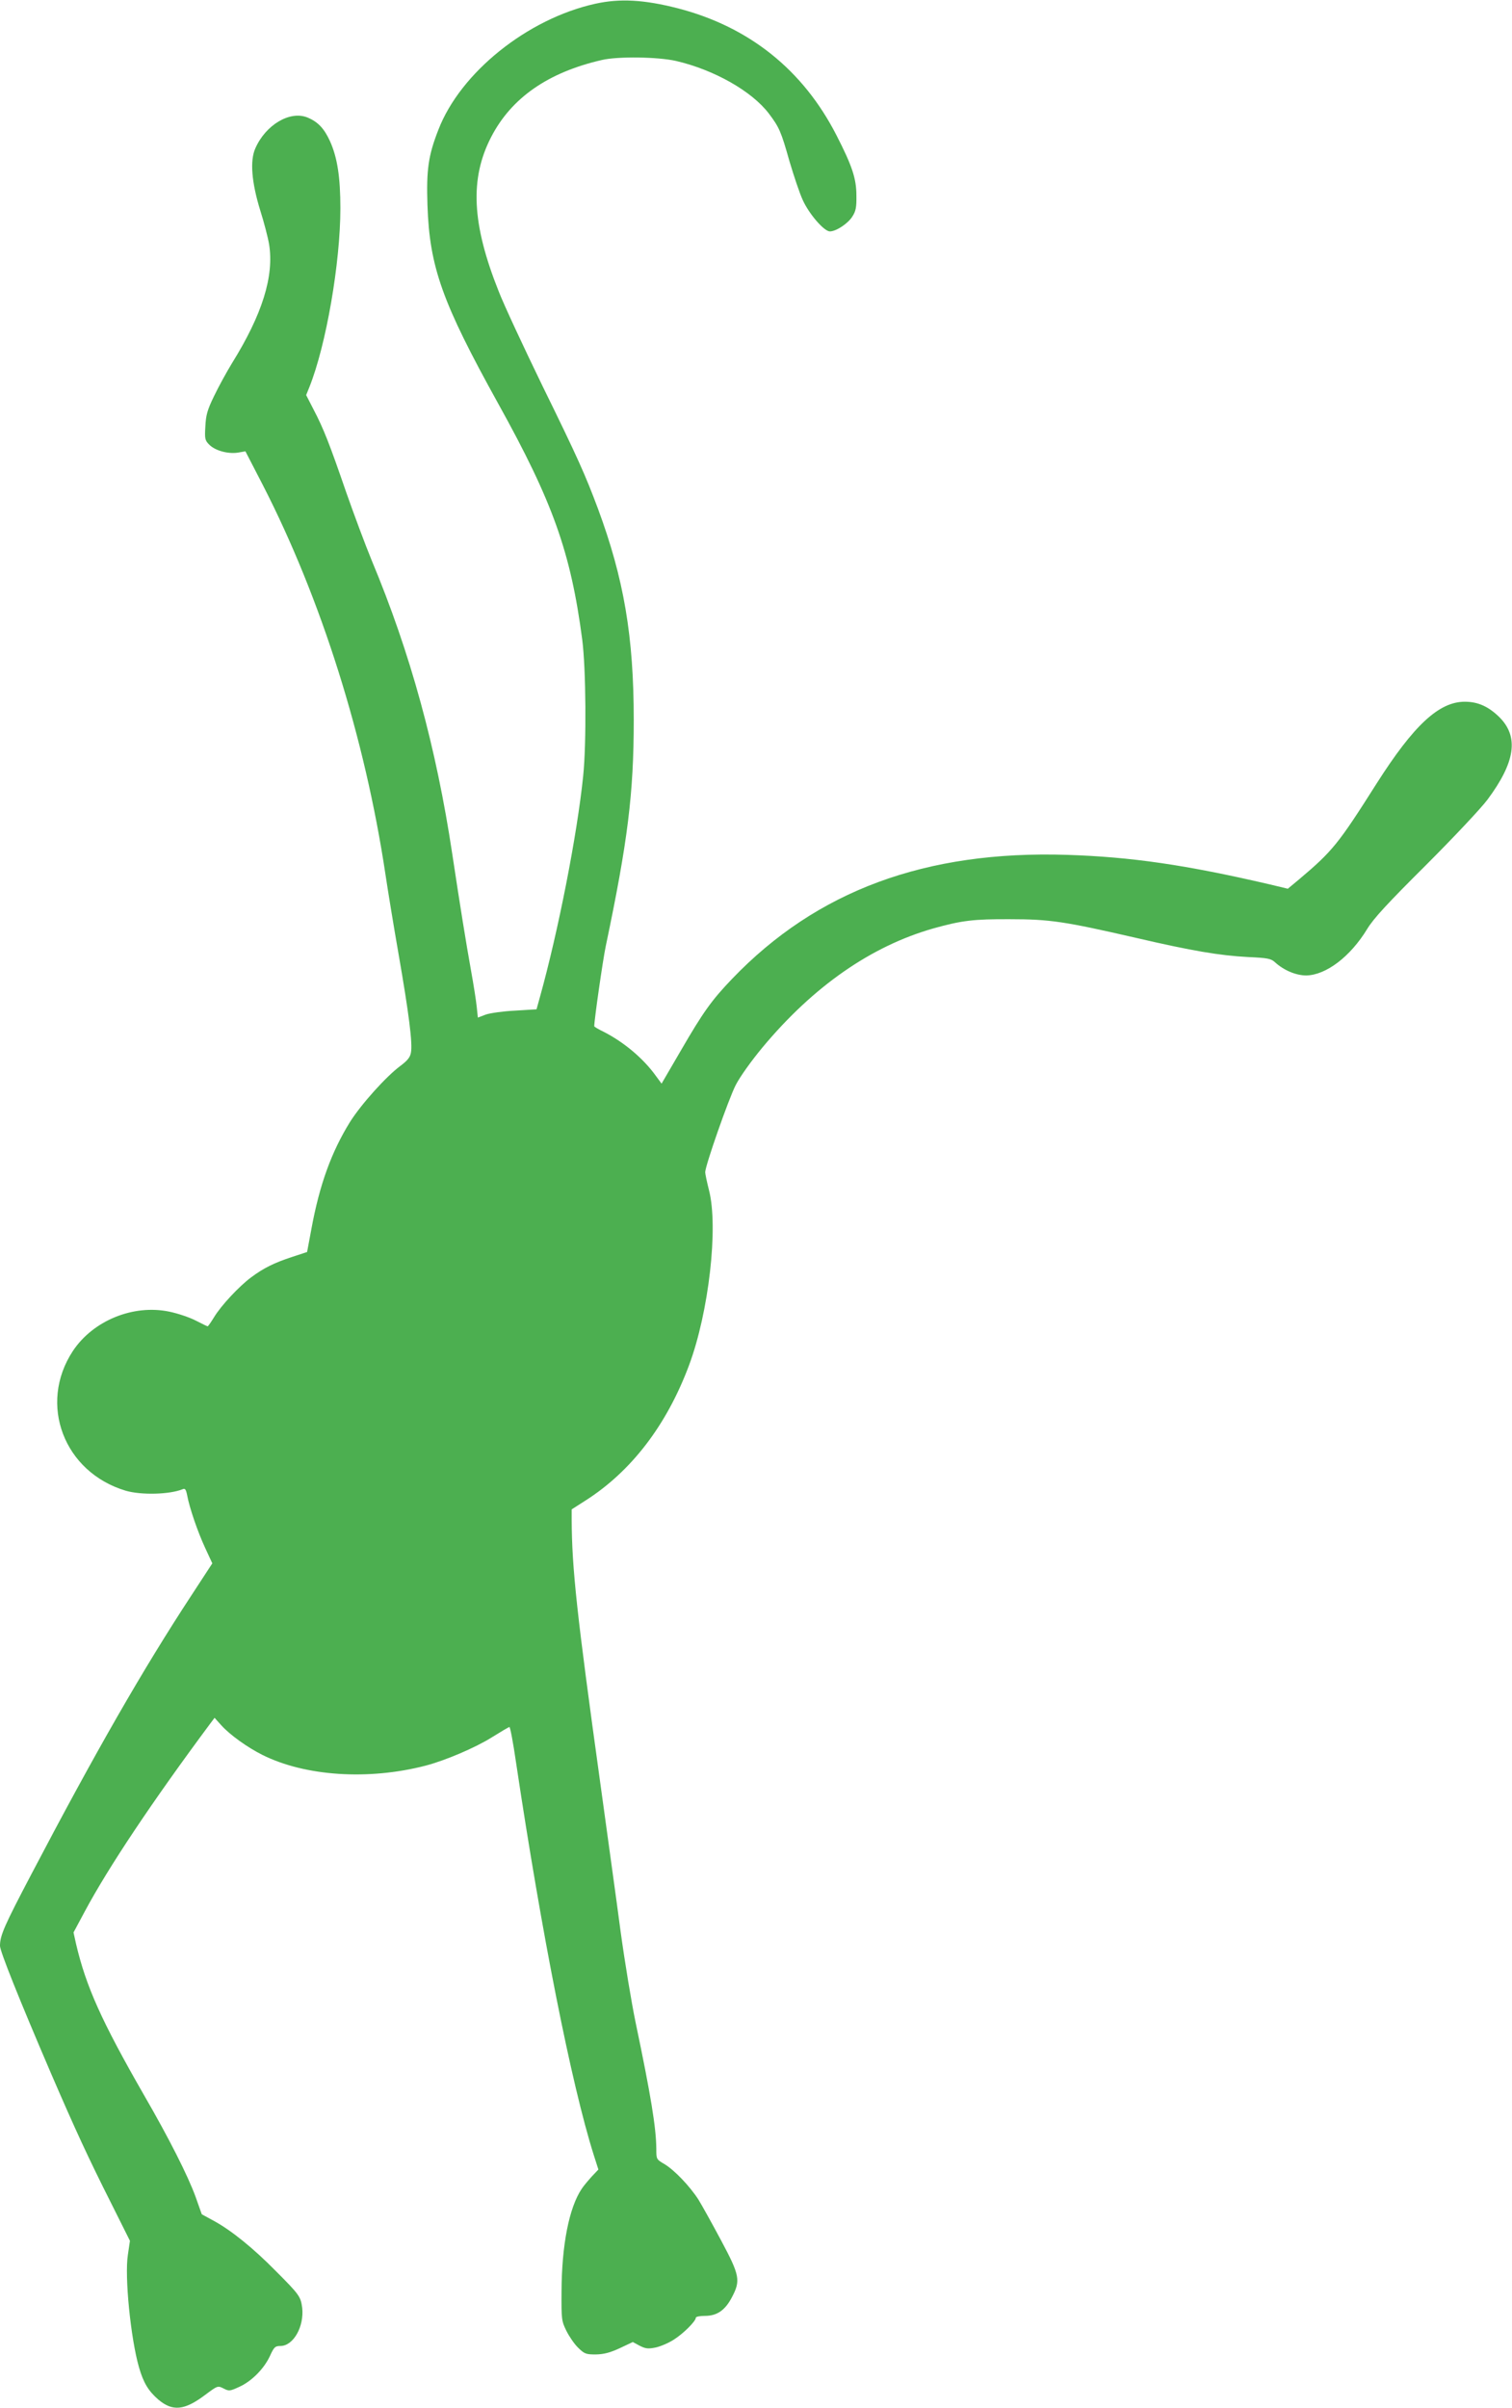 <?xml version="1.0" standalone="no"?>
<!DOCTYPE svg PUBLIC "-//W3C//DTD SVG 20010904//EN"
 "http://www.w3.org/TR/2001/REC-SVG-20010904/DTD/svg10.dtd">
<svg version="1.0" xmlns="http://www.w3.org/2000/svg"
 width="804pt" height="1280pt" viewBox="0 0 804 1280"
 preserveAspectRatio="xMidYMid meet">
<g transform="translate(0,1280) scale(0.1,-0.1)"
fill="#4caf50" stroke="none">
<path d="M3165 12780 c-361 -80 -717 -366 -834 -670 -54 -138 -64 -213 -58
-400 11 -330 78 -517 376 -1055 291 -524 386 -791 447 -1255 20 -154 23 -552
5 -725 -32 -313 -133 -827 -230 -1175 l-18 -65 -114 -7 c-63 -3 -133 -13 -156
-21 l-42 -16 -6 57 c-3 31 -17 120 -31 197 -27 151 -57 337 -99 615 -85 566
-223 1070 -428 1560 -35 85 -96 249 -136 363 -88 256 -121 340 -173 439 l-40
78 17 42 c89 222 165 661 165 951 0 165 -16 269 -55 356 -31 68 -64 103 -119
126 -93 39 -223 -38 -278 -163 -30 -66 -20 -182 26 -331 20 -63 41 -144 47
-180 27 -169 -36 -372 -197 -631 -30 -49 -73 -128 -96 -176 -36 -74 -43 -101
-46 -161 -4 -66 -2 -74 21 -97 31 -31 98 -50 152 -42 l40 7 92 -178 c312 -608
544 -1346 653 -2073 12 -80 43 -271 70 -425 54 -311 75 -473 65 -521 -4 -24
-19 -42 -55 -69 -76 -56 -209 -204 -269 -299 -99 -160 -162 -334 -205 -568
l-23 -123 -79 -26 c-95 -31 -152 -59 -219 -109 -63 -47 -159 -149 -197 -212
-16 -26 -31 -48 -34 -48 -2 0 -31 14 -64 31 -33 17 -96 38 -140 47 -192 40
-406 -48 -513 -210 -185 -282 -47 -644 282 -742 83 -24 233 -20 302 8 13 6 18
-1 24 -31 12 -66 56 -195 96 -281 l38 -82 -113 -173 c-257 -392 -509 -831
-849 -1479 -144 -274 -167 -326 -167 -381 0 -29 102 -284 273 -682 126 -292
197 -446 318 -686 l100 -200 -11 -75 c-18 -115 15 -444 59 -597 24 -83 50
-126 103 -172 76 -64 139 -58 249 25 66 49 67 50 98 34 29 -15 34 -14 84 9 66
30 132 97 163 165 21 46 27 52 55 52 69 0 127 103 116 203 -8 59 -14 69 -140
195 -119 121 -235 215 -328 266 l-66 36 -33 93 c-40 110 -140 309 -275 542
-225 392 -307 575 -360 800 l-14 63 60 112 c127 237 359 584 666 997 l24 32
36 -40 c45 -50 138 -117 218 -157 228 -114 565 -136 869 -57 106 28 263 95
351 150 48 30 90 55 94 55 4 0 20 -84 35 -188 137 -915 294 -1709 413 -2086
l25 -78 -35 -37 c-18 -20 -43 -49 -54 -66 -67 -100 -106 -299 -107 -545 -1
-149 0 -157 26 -210 15 -30 43 -71 63 -90 33 -32 41 -35 93 -35 43 1 75 9 127
33 l70 33 37 -20 c32 -16 45 -17 85 -9 27 6 71 25 98 43 50 32 115 97 115 115
0 6 22 10 49 10 64 0 107 30 143 99 47 89 42 116 -58 303 -47 88 -101 185
-120 216 -47 73 -129 158 -181 189 -43 25 -43 26 -43 81 -1 113 -29 284 -110
671 -22 106 -58 324 -80 485 -21 160 -71 518 -109 796 -123 886 -150 1132
-151 1391 l0 56 72 46 c244 155 433 401 552 720 105 281 157 734 106 931 -11
44 -20 86 -20 95 0 35 125 391 162 463 23 45 84 130 143 201 271 325 578 538
908 632 150 42 214 50 407 49 213 0 291 -12 670 -99 301 -70 446 -94 595 -102
106 -5 123 -8 145 -28 47 -43 112 -70 166 -70 105 2 234 99 324 247 34 56 108
136 311 338 148 148 294 303 329 350 148 199 167 333 64 437 -58 57 -114 83
-185 83 -137 0 -271 -124 -469 -435 -204 -322 -234 -359 -413 -510 l-59 -49
-96 23 c-447 104 -737 146 -1077 157 -753 24 -1332 -190 -1782 -659 -109 -114
-153 -175 -273 -382 l-102 -175 -31 42 c-66 92 -169 178 -274 232 -29 14 -53
28 -53 31 0 34 46 354 61 425 117 557 149 812 149 1202 0 445 -52 751 -191
1126 -66 176 -104 263 -295 652 -100 206 -205 431 -232 501 -143 358 -155 599
-40 821 107 207 301 343 588 409 84 20 299 17 395 -5 202 -47 402 -160 493
-279 55 -73 65 -94 110 -254 23 -77 54 -171 71 -207 33 -73 113 -166 144 -166
33 0 97 42 120 80 18 28 22 49 21 110 0 91 -23 159 -106 321 -178 348 -465
577 -844 675 -180 46 -308 53 -439 24z"/>
</g>
</svg>
